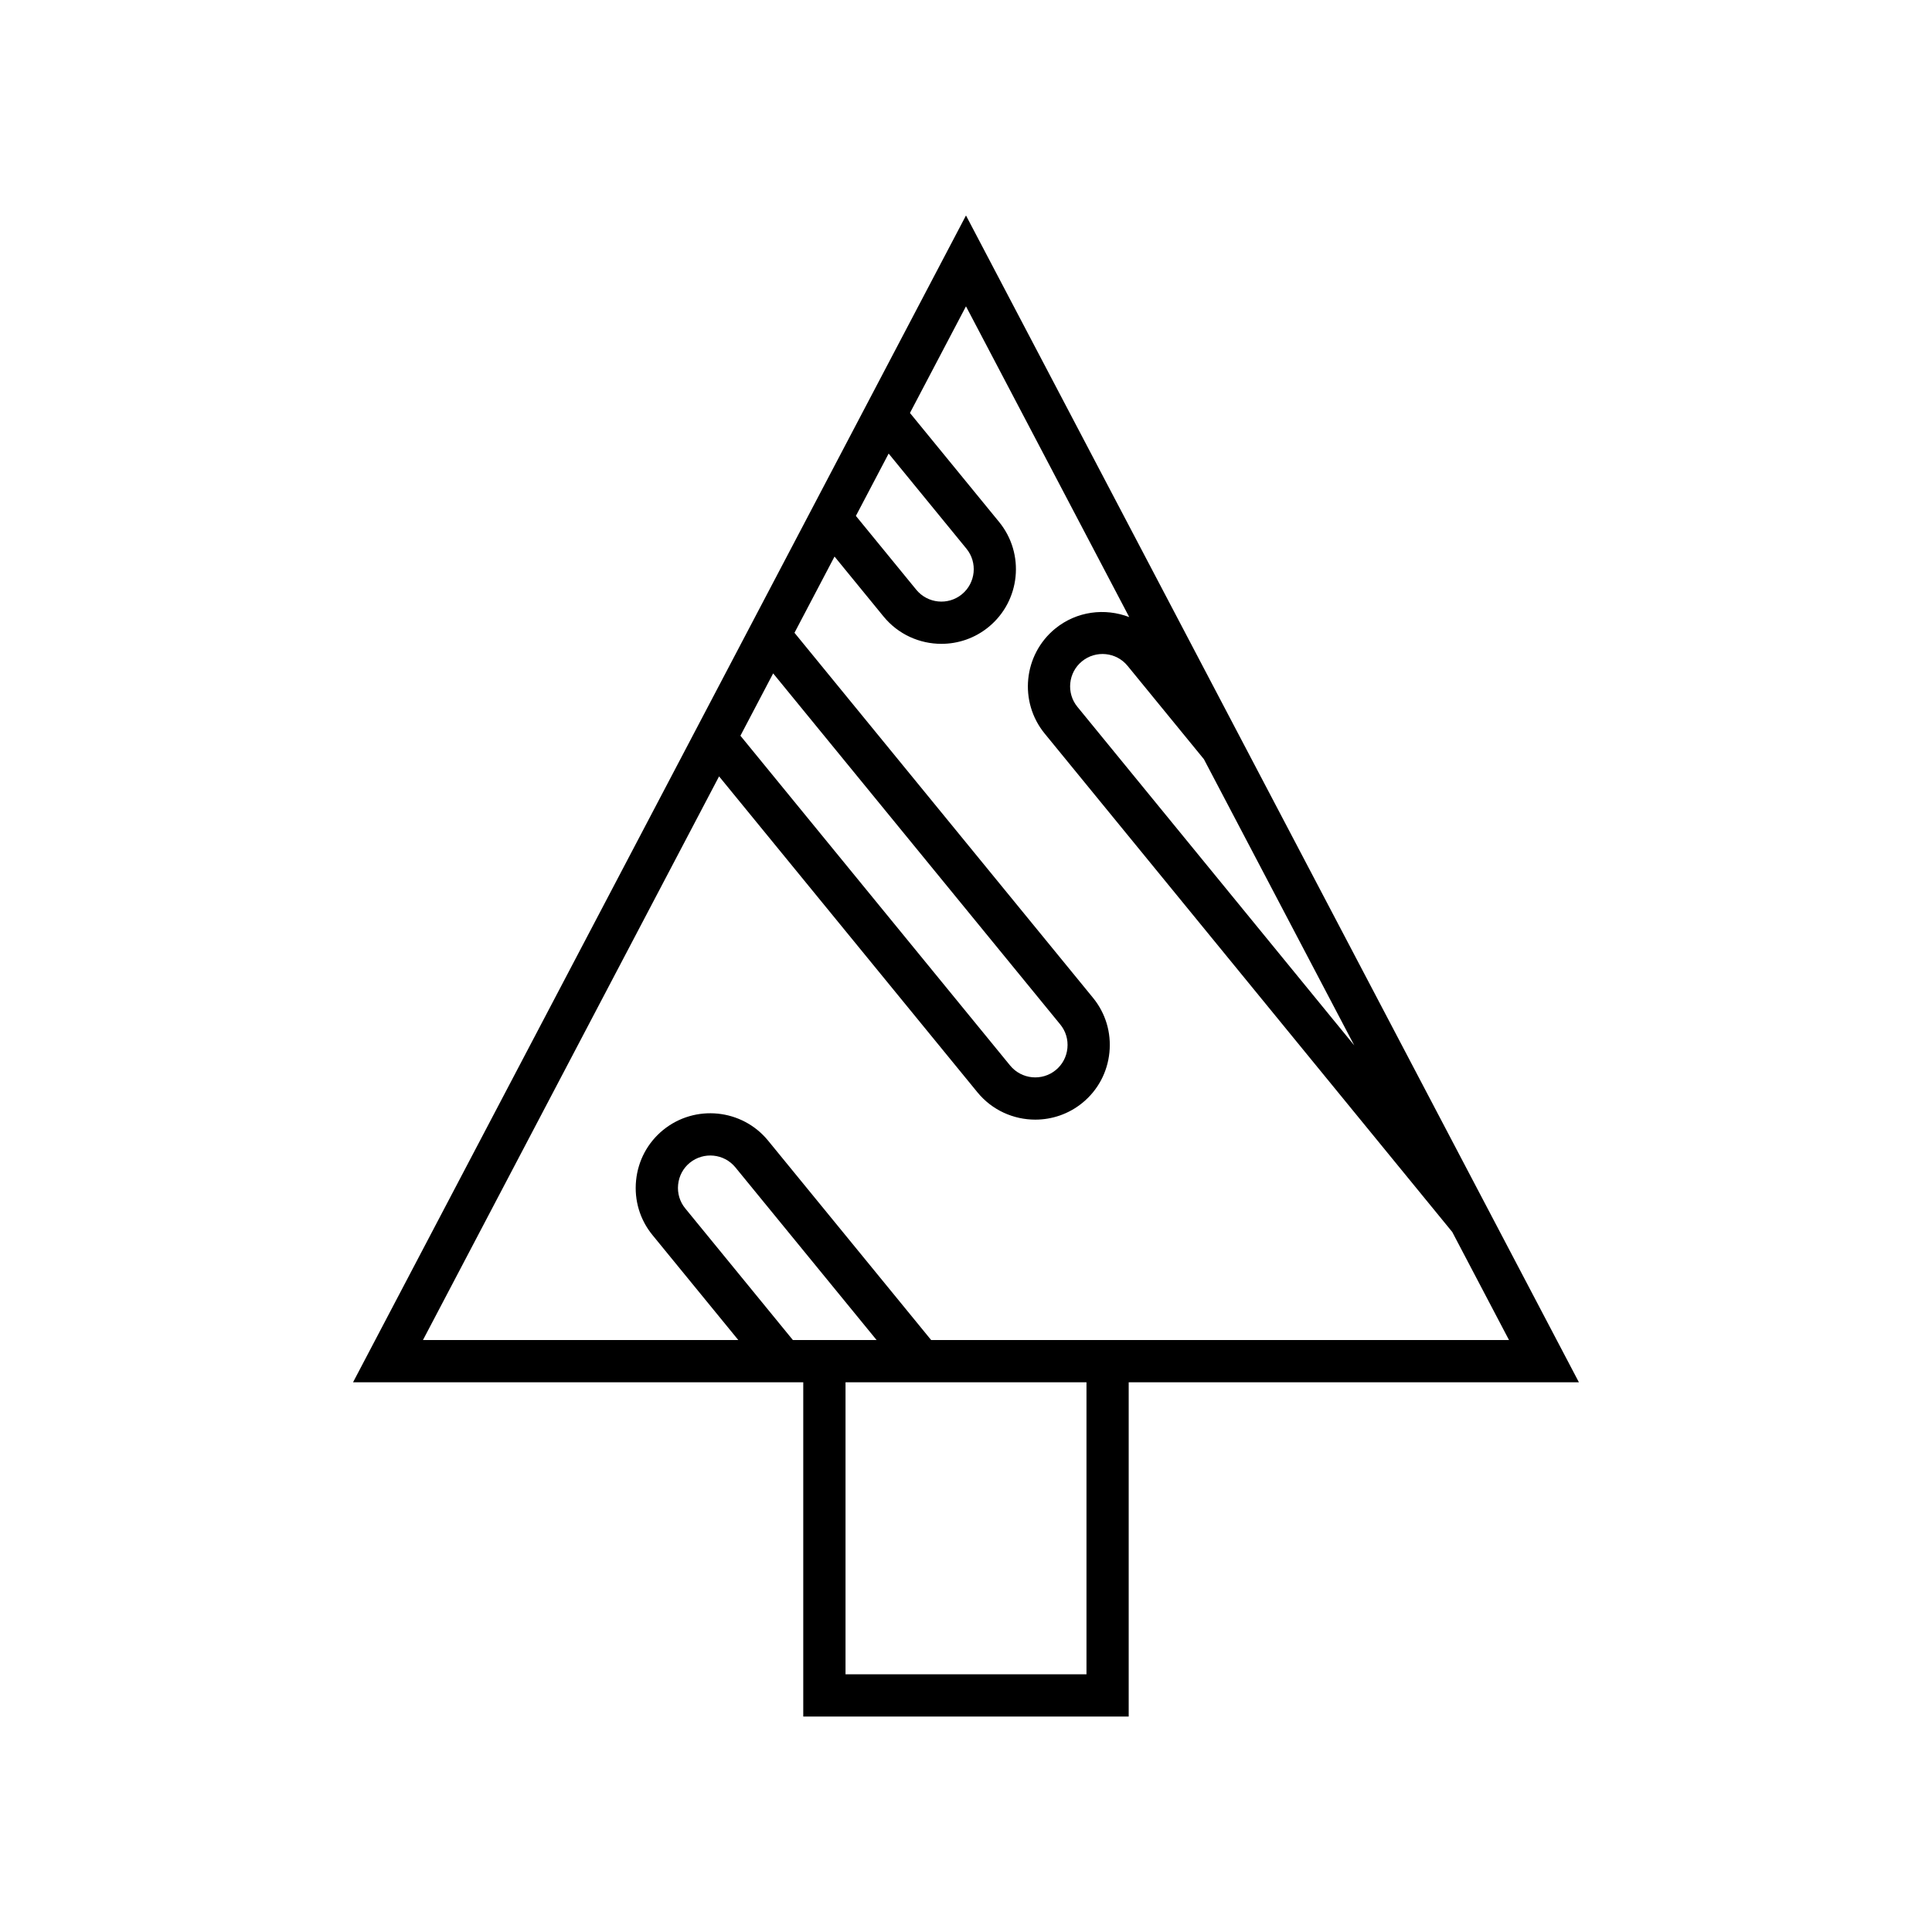 <?xml version="1.0" encoding="UTF-8"?>
<!-- Uploaded to: ICON Repo, www.svgrepo.com, Generator: ICON Repo Mixer Tools -->
<svg fill="#000000" width="800px" height="800px" version="1.1" viewBox="144 144 512 512" xmlns="http://www.w3.org/2000/svg">
 <path d="m237.56 510.32h119.31v88.582h86.246v-88.582h119.31l-162.43-309.22zm141.94-246.12 20.617 25.207c3 3.668 2.453 9.09-1.207 12.086-3.66 2.996-9.078 2.461-12.086-1.207l-16.004-19.566zm-30.605 58.254 76.098 93.055c1.441 1.762 2.109 3.992 1.879 6.281-0.23 2.297-1.328 4.352-3.09 5.793-3.664 2.996-9.074 2.461-12.086-1.207l-71.477-87.402zm5.227 176.67-28.535-34.898c-1.441-1.762-2.109-3.992-1.879-6.281 0.23-2.297 1.328-4.352 3.09-5.793 3.672-2.984 9.082-2.453 12.086 1.207l37.426 45.766zm77.805 88.582h-63.855v-77.387h63.855zm70.969-166.66-73.367-89.719c-3-3.656-2.453-9.082 1.207-12.074 3.668-2.996 9.09-2.461 12.086 1.207l20.227 24.738zm-79.25-110.46c-8.441 6.91-9.691 19.395-2.785 27.832l108 132.07 15.043 28.637h-153.14l-43.219-52.855c-6.906-8.441-19.395-9.68-27.836-2.789-4.078 3.34-6.613 8.078-7.141 13.344-0.527 5.269 1.016 10.418 4.356 14.492l22.738 27.809h-83.574l78.473-149.38 68.469 83.727c3.906 4.773 9.598 7.242 15.332 7.242 4.406 0 8.836-1.461 12.504-4.457 4.078-3.34 6.613-8.078 7.141-13.344 0.527-5.269-1.016-10.418-4.356-14.492l-79.105-96.727 10.613-20.203 12.992 15.891c3.906 4.773 9.598 7.242 15.332 7.242 4.406 0 8.836-1.461 12.504-4.461 8.438-6.906 9.691-19.391 2.789-27.836l-23.629-28.887 14.848-28.262 43.262 82.355c-6.414-2.461-13.914-1.594-19.613 3.059z"/>
</svg>
